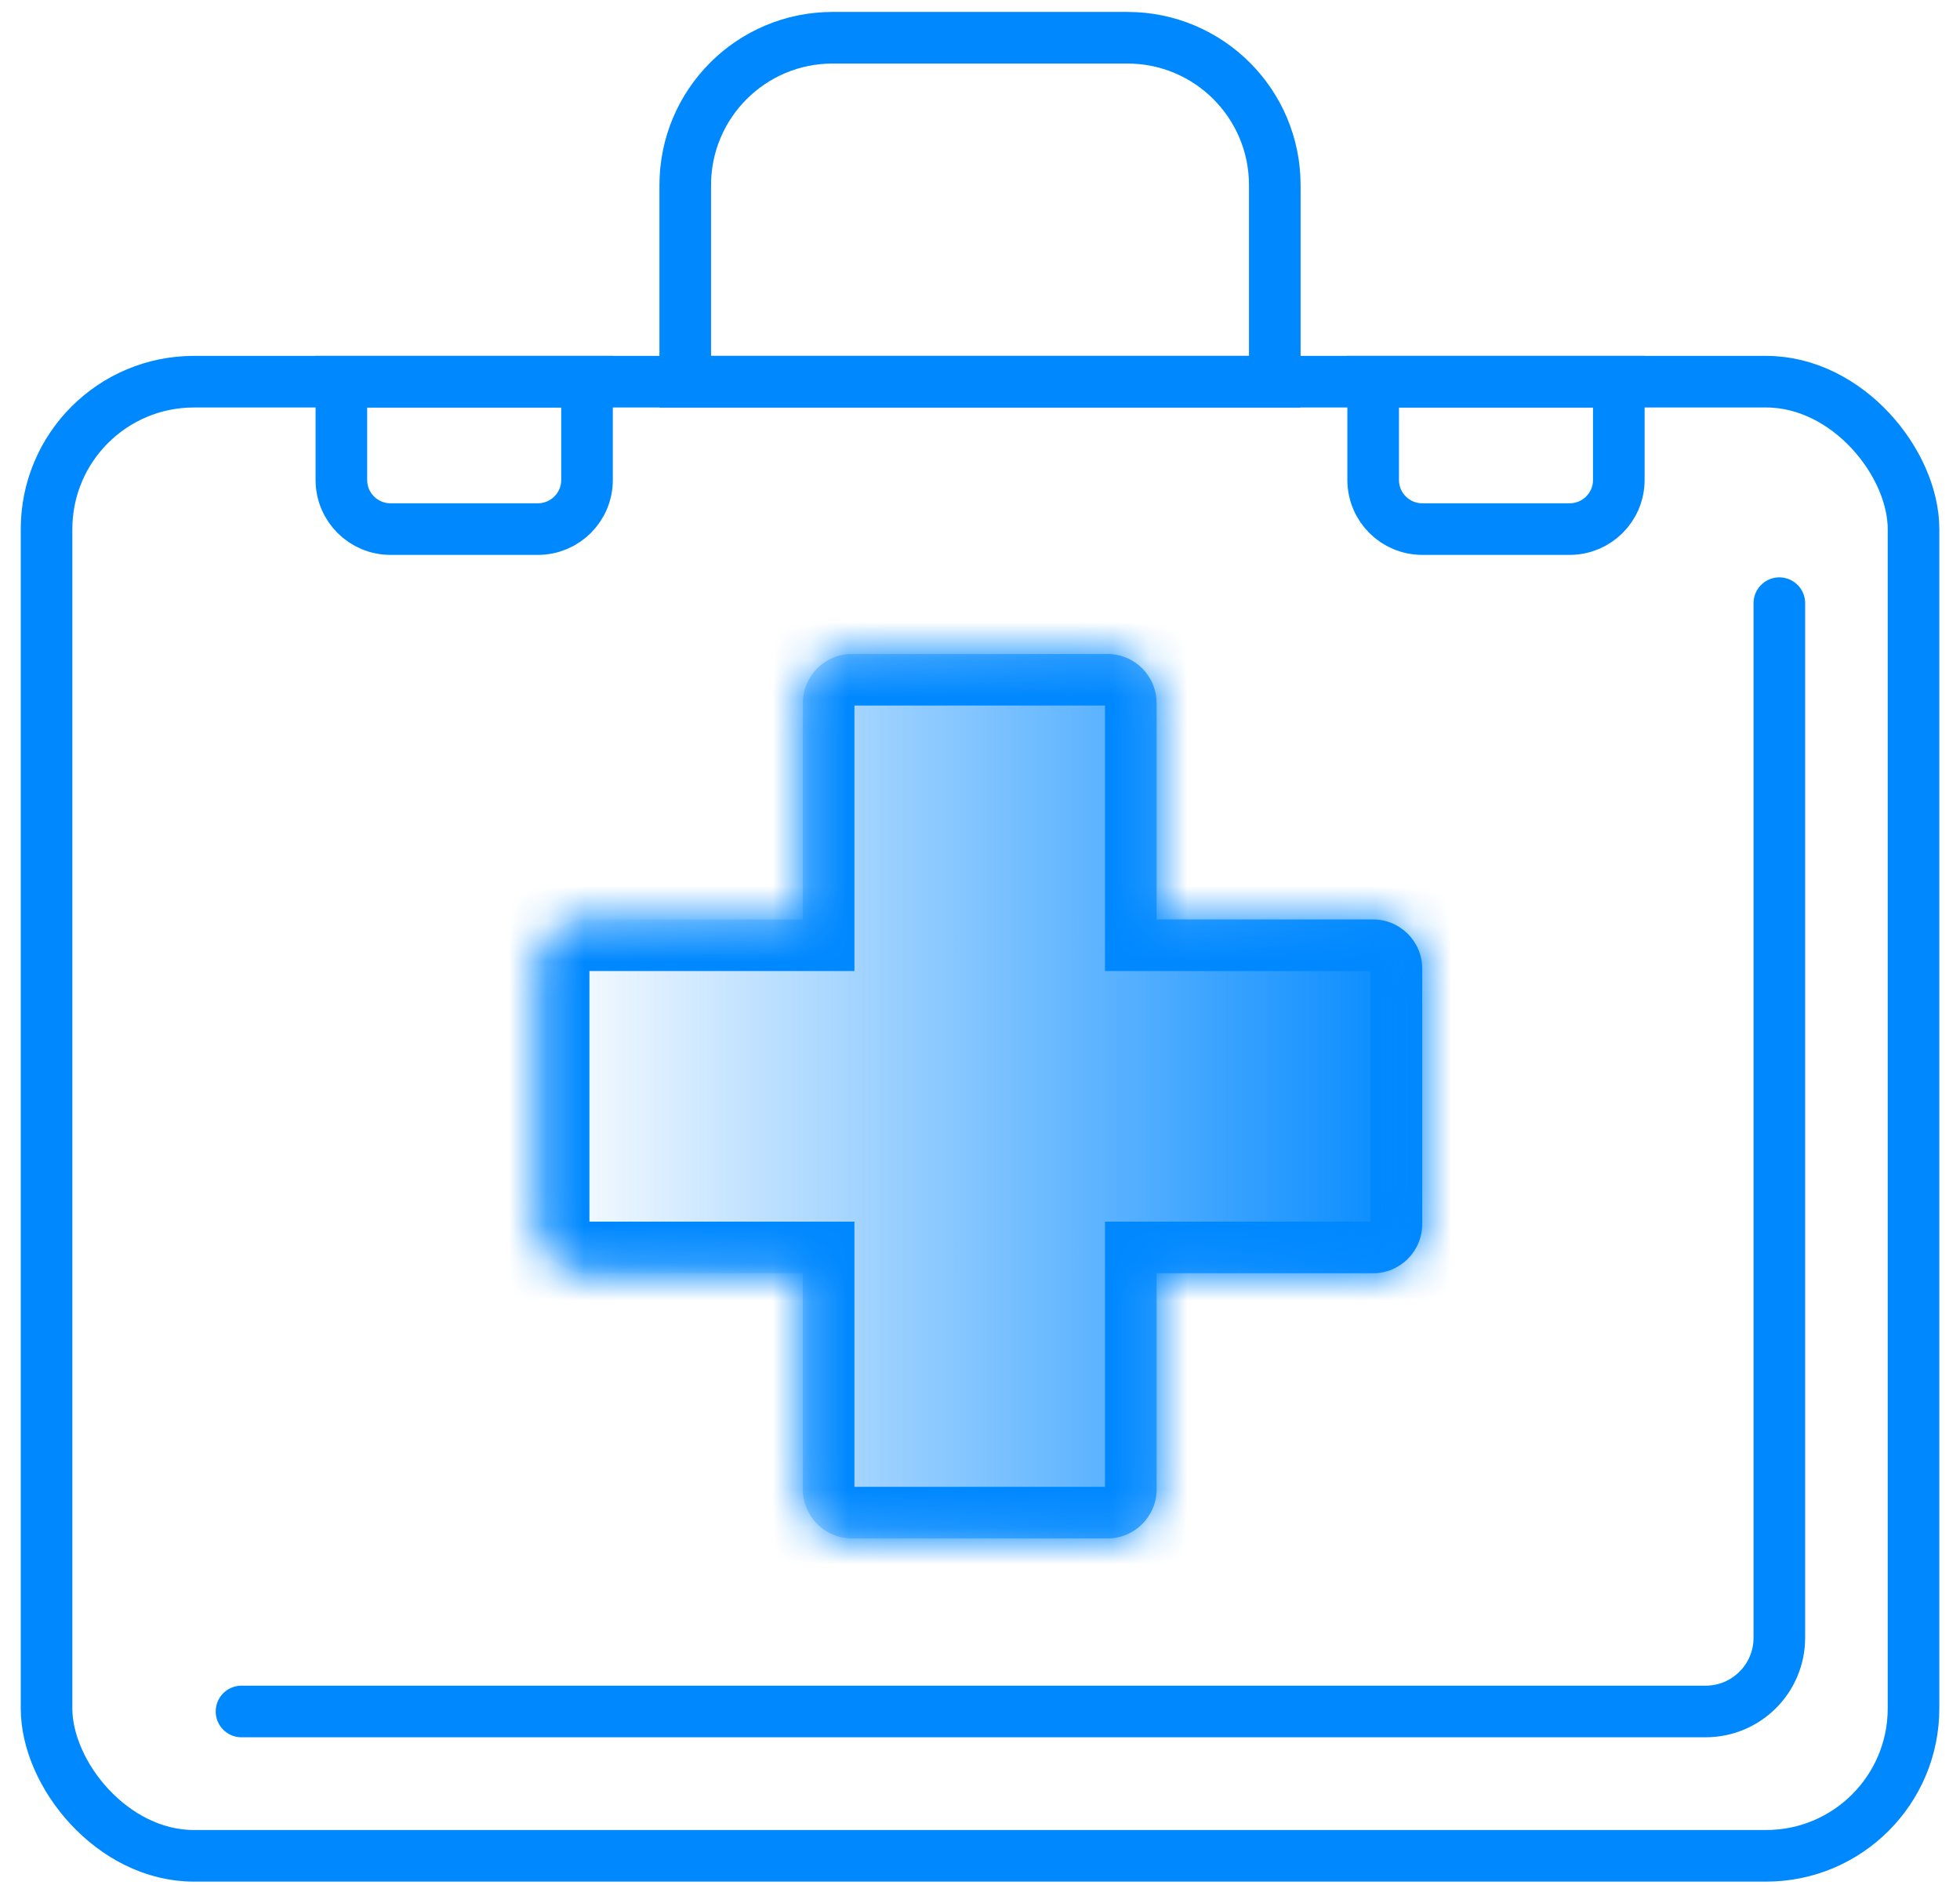 <svg width="52" height="50" viewBox="0 0 52 50" fill="none" xmlns="http://www.w3.org/2000/svg">
<g id="Group 48095801">
<rect id="Rectangle 6294" x="1.235" y="10.125" width="49.532" height="39.104" rx="3.91" stroke="#0088FF" stroke-width="1.369"/>
<path id="Rectangle 6299" d="M47.207 16V43.445C47.207 44.525 46.332 45.4 45.252 45.4H6.407" stroke="#0088FF" stroke-width="1.369" stroke-linecap="round"/>
<g id="Union">
<mask id="path-3-inside-1_6459_29451" fill="white">
<path fill-rule="evenodd" clip-rule="evenodd" d="M22.603 17.348C21.884 17.348 21.3 17.931 21.3 18.651V24.39L15.573 24.39C14.853 24.39 14.27 24.974 14.27 25.694V32.472C14.27 33.192 14.853 33.775 15.573 33.775H21.3V39.507C21.3 40.227 21.884 40.81 22.603 40.81H29.381C30.101 40.81 30.685 40.227 30.685 39.507V33.775H36.428C37.148 33.775 37.732 33.192 37.732 32.472V25.694C37.732 24.974 37.148 24.39 36.428 24.39L30.685 24.39V18.651C30.685 17.931 30.101 17.348 29.381 17.348H22.603Z"/>
</mask>
<path fill-rule="evenodd" clip-rule="evenodd" d="M22.603 17.348C21.884 17.348 21.3 17.931 21.3 18.651V24.39L15.573 24.39C14.853 24.39 14.27 24.974 14.27 25.694V32.472C14.27 33.192 14.853 33.775 15.573 33.775H21.3V39.507C21.3 40.227 21.884 40.81 22.603 40.81H29.381C30.101 40.81 30.685 40.227 30.685 39.507V33.775H36.428C37.148 33.775 37.732 33.192 37.732 32.472V25.694C37.732 24.974 37.148 24.39 36.428 24.39L30.685 24.39V18.651C30.685 17.931 30.101 17.348 29.381 17.348H22.603Z" fill="url(#paint0_linear_6459_29451)"/>
<path d="M21.3 24.39V25.759H22.669V24.39H21.3ZM15.573 24.39V25.759H15.573L15.573 24.39ZM21.3 33.775H22.669V32.407H21.3V33.775ZM30.685 33.775V32.407H29.316V33.775H30.685ZM36.428 24.39V23.022V24.39ZM30.685 24.39H29.316V25.759L30.685 25.759V24.39ZM22.669 18.651C22.669 18.687 22.639 18.716 22.603 18.716V15.979C21.128 15.979 19.931 17.175 19.931 18.651H22.669ZM22.669 24.39V18.651H19.931V24.39H22.669ZM15.573 25.759L21.3 25.759V23.022L15.573 23.022L15.573 25.759ZM15.638 25.694C15.638 25.73 15.609 25.759 15.573 25.759V23.022C14.097 23.022 12.901 24.218 12.901 25.694H15.638ZM15.638 32.472V25.694H12.901V32.472H15.638ZM15.573 32.407C15.609 32.407 15.638 32.436 15.638 32.472H12.901C12.901 33.948 14.097 35.144 15.573 35.144V32.407ZM21.3 32.407H15.573V35.144H21.3V32.407ZM22.669 39.507V33.775H19.931V39.507H22.669ZM22.603 39.441C22.639 39.441 22.669 39.471 22.669 39.507H19.931C19.931 40.982 21.128 42.179 22.603 42.179V39.441ZM29.381 39.441H22.603V42.179H29.381V39.441ZM29.316 39.507C29.316 39.471 29.345 39.441 29.381 39.441V42.179C30.857 42.179 32.053 40.982 32.053 39.507H29.316ZM29.316 33.775V39.507H32.053V33.775H29.316ZM36.428 32.407H30.685V35.144H36.428V32.407ZM36.363 32.472C36.363 32.436 36.392 32.407 36.428 32.407V35.144C37.904 35.144 39.101 33.948 39.101 32.472H36.363ZM36.363 25.694V32.472H39.101V25.694H36.363ZM36.428 25.759C36.392 25.759 36.363 25.73 36.363 25.694H39.101C39.101 24.218 37.904 23.022 36.428 23.022V25.759ZM30.685 25.759H36.428V23.022L30.685 23.022V25.759ZM29.316 18.651V24.39H32.053V18.651H29.316ZM29.381 18.716C29.345 18.716 29.316 18.687 29.316 18.651H32.053C32.053 17.175 30.857 15.979 29.381 15.979V18.716ZM22.603 18.716H29.381V15.979H22.603V18.716Z" fill="#0088FF" mask="url(#path-3-inside-1_6459_29451)"/>
</g>
<path id="Rectangle 6295" d="M9.057 10.125H15.574V12.732C15.574 13.452 14.99 14.035 14.271 14.035H10.36C9.64 14.035 9.057 13.452 9.057 12.732V10.125Z" stroke="#0088FF" stroke-width="1.369"/>
<path id="Rectangle 6298" d="M33.821 10.125L18.18 10.125L18.18 4.911C18.18 2.751 19.93 1.001 22.09 1.001L29.911 1.001C32.071 1.001 33.821 2.751 33.821 4.911L33.821 10.125Z" stroke="#0088FF" stroke-width="1.369"/>
<path id="Rectangle 6296" d="M36.431 10.125H42.948V12.732C42.948 13.452 42.364 14.035 41.645 14.035H37.734C37.014 14.035 36.431 13.452 36.431 12.732V10.125Z" stroke="#0088FF" stroke-width="1.369"/>
</g>
<defs>
<linearGradient id="paint0_linear_6459_29451" x1="37.732" y1="29.079" x2="14.27" y2="29.079" gradientUnits="userSpaceOnUse">
<stop stop-color="#0088FF"/>
<stop offset="1" stop-color="#0088FF" stop-opacity="0"/>
</linearGradient>
</defs>
</svg>
